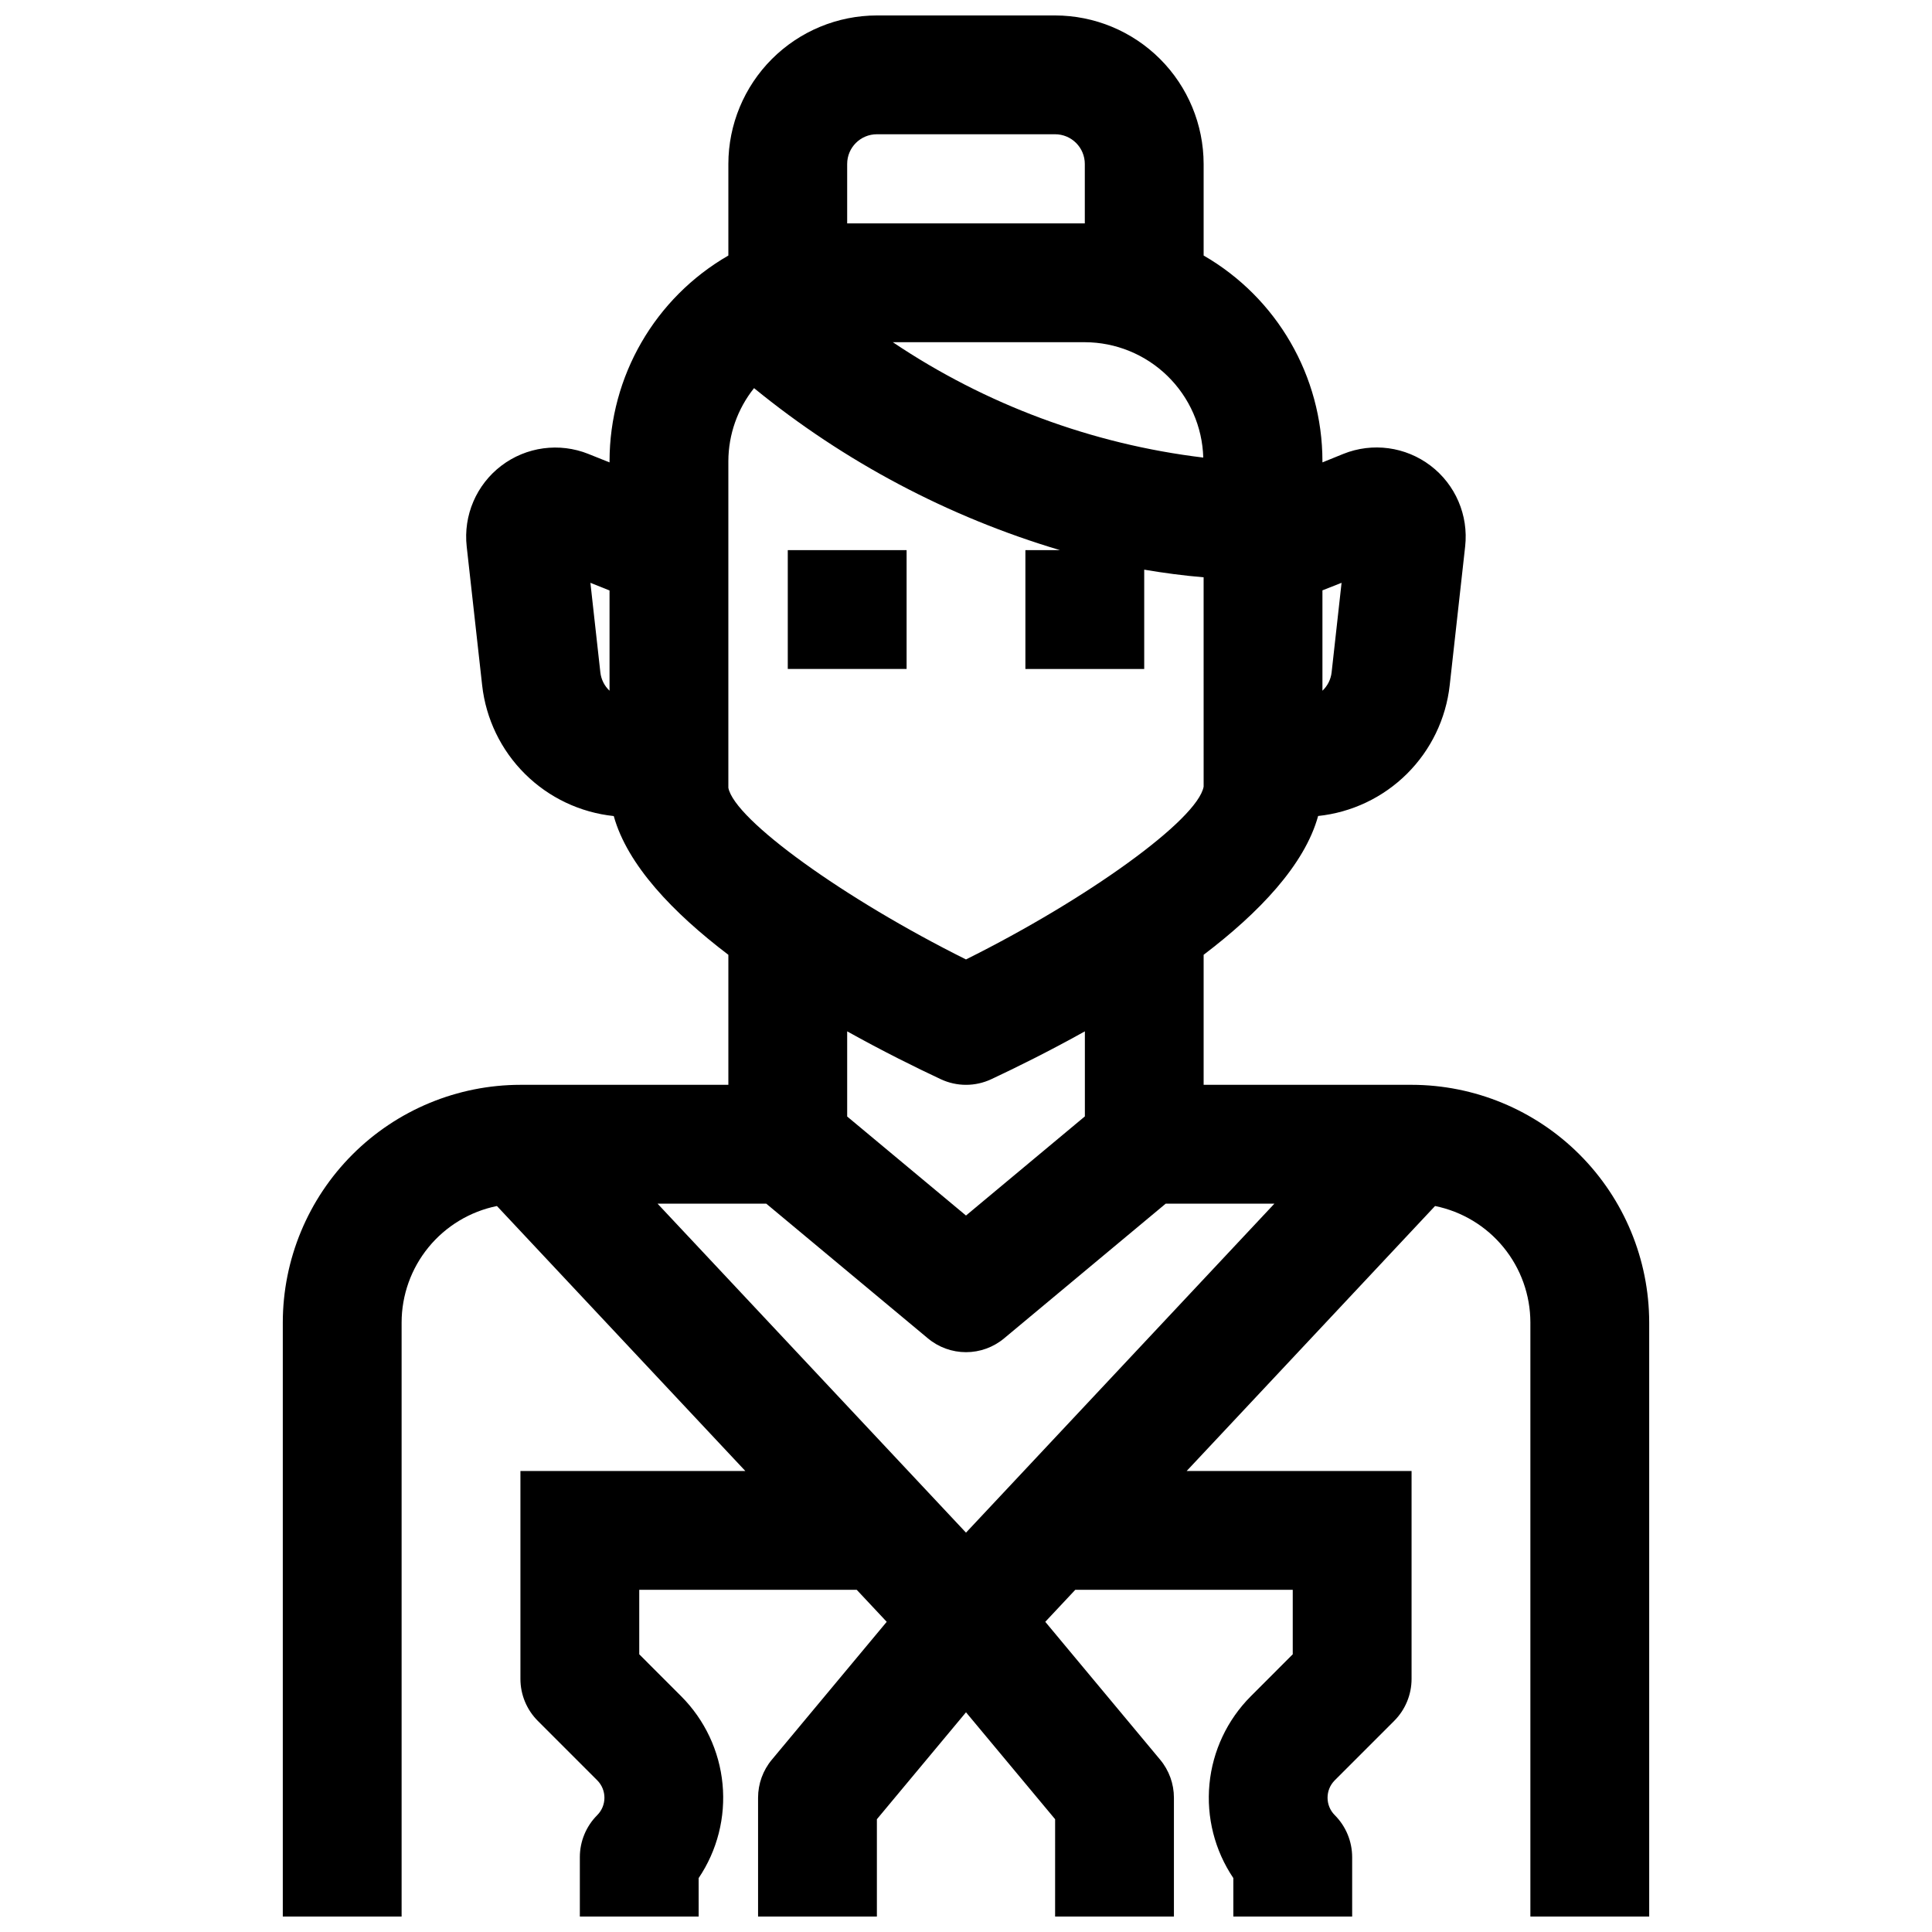 <?xml version="1.0" encoding="UTF-8"?>
<!-- Uploaded to: SVG Find, www.svgrepo.com, Generator: SVG Find Mixer Tools -->
<svg width="800px" height="800px" version="1.1" viewBox="144 144 512 512" xmlns="http://www.w3.org/2000/svg">
 <defs>
  <clipPath id="a">
   <path d="m218 148.09h364v503.81h-364z"/>
  </clipPath>
 </defs>
 <g clip-path="url(#a)">
  <path d="m281.92 431.49c-16.695 0.016-32.703 6.656-44.512 18.465-11.805 11.805-18.445 27.812-18.465 44.508v157.44h31.488v-157.44c0.012-7.266 2.531-14.305 7.133-19.926 4.606-5.625 11.008-9.484 18.129-10.93l65.824 70.219h-59.598v55.105-0.004c0 4.176 1.66 8.18 4.613 11.133l15.742 15.742c2.543 2.551 2.543 6.676 0 9.227-2.949 2.953-4.609 6.957-4.609 11.133v15.742h31.488l-0.004-10.191c4.938-7.32 7.176-16.125 6.332-24.914-0.84-8.785-4.711-17.008-10.941-23.258l-11.133-11.137v-17.09h57.633l7.949 8.484-30.449 36.543c-2.356 2.828-3.644 6.394-3.644 10.074v31.488h31.488v-25.789l23.617-28.34 23.617 28.34-0.004 25.789h31.488v-31.488c0-3.68-1.289-7.246-3.644-10.074l-30.449-36.543 7.953-8.484h57.629v17.09l-11.133 11.141 0.004-0.004c-6.234 6.25-10.105 14.473-10.945 23.258-0.84 8.789 1.395 17.594 6.332 24.914v10.191h31.488v-15.742c-0.004-4.176-1.66-8.18-4.613-11.133-2.543-2.551-2.543-6.676 0-9.227l15.742-15.742c2.953-2.953 4.613-6.957 4.613-11.133v-55.102h-59.598l65.824-70.219c7.121 1.445 13.527 5.305 18.129 10.93 4.602 5.621 7.121 12.66 7.133 19.926v157.44h31.488v-157.44c-0.02-16.695-6.66-32.703-18.465-44.508-11.809-11.809-27.812-18.449-44.512-18.465h-55.102v-34.457c14.664-11.141 26.766-23.812 30.34-36.785h-0.004c8.891-0.934 17.199-4.875 23.543-11.176 6.34-6.297 10.34-14.578 11.332-23.461l4.094-36.793v-0.004c0.918-8.254-2.566-16.391-9.184-21.418-6.613-5.027-15.383-6.207-23.094-3.109l-5.543 2.25v-0.359c-0.027-22.473-12.027-43.227-31.484-54.461v-24.262c-0.016-10.434-4.164-20.438-11.543-27.816-7.379-7.379-17.383-11.531-27.82-11.543h-47.23c-10.434 0.012-20.441 4.164-27.82 11.543-7.375 7.379-11.527 17.383-11.539 27.816v24.262c-19.461 11.234-31.461 31.988-31.488 54.461v0.363l-5.574-2.227v-0.004c-7.711-3.098-16.484-1.918-23.102 3.113s-10.102 13.172-9.176 21.43l4.094 36.77v0.004c0.992 8.883 4.992 17.164 11.336 23.461 6.34 6.301 14.648 10.242 23.539 11.176 3.606 12.973 15.703 25.629 30.371 36.77v34.457zm108 67.203c2.828 2.356 6.398 3.648 10.082 3.648s7.25-1.293 10.078-3.648l42.848-35.715h28.805l-81.734 87.188-81.746-87.188h28.805zm10.078-100.43c-32.172-16.012-61.348-37-62.977-45.492v-86.59c0.027-7.023 2.426-13.832 6.809-19.32 23.922 19.531 51.48 34.125 81.082 42.934h-9.172v31.488h31.488v-26.316c5.125 0.867 10.359 1.574 15.742 2.023l0.004 47.91v7.578c-1.633 8.766-30.805 29.773-62.977 45.785zm62.883-133h-0.004c-29.453-3.551-57.645-14.027-82.27-30.574h50.879c8.176 0.02 16.027 3.223 21.887 8.93 5.859 5.707 9.27 13.469 9.504 21.645zm36.648 33.188-2.637 23.734c-0.207 1.859-1.07 3.582-2.434 4.863v-26.598zm-131.02-111c0-4.348 3.523-7.871 7.871-7.871h47.23c2.09 0 4.09 0.828 5.566 2.305 1.477 1.477 2.309 3.481 2.309 5.566v15.746h-62.977zm-68.047 111 5.07 2.031v26.566c-1.367-1.281-2.227-3.008-2.434-4.871zm92.852 131.55c4.238 1.988 9.141 1.988 13.383 0 6.59-3.086 15.359-7.414 24.805-12.684v22.539l-31.504 26.27-31.488-26.238v-22.57c9.445 5.266 18.215 9.598 24.805 12.684z"/>
 </g>
 <path d="m352.77 289.79h31.488v31.488h-31.488z"/>
</svg>